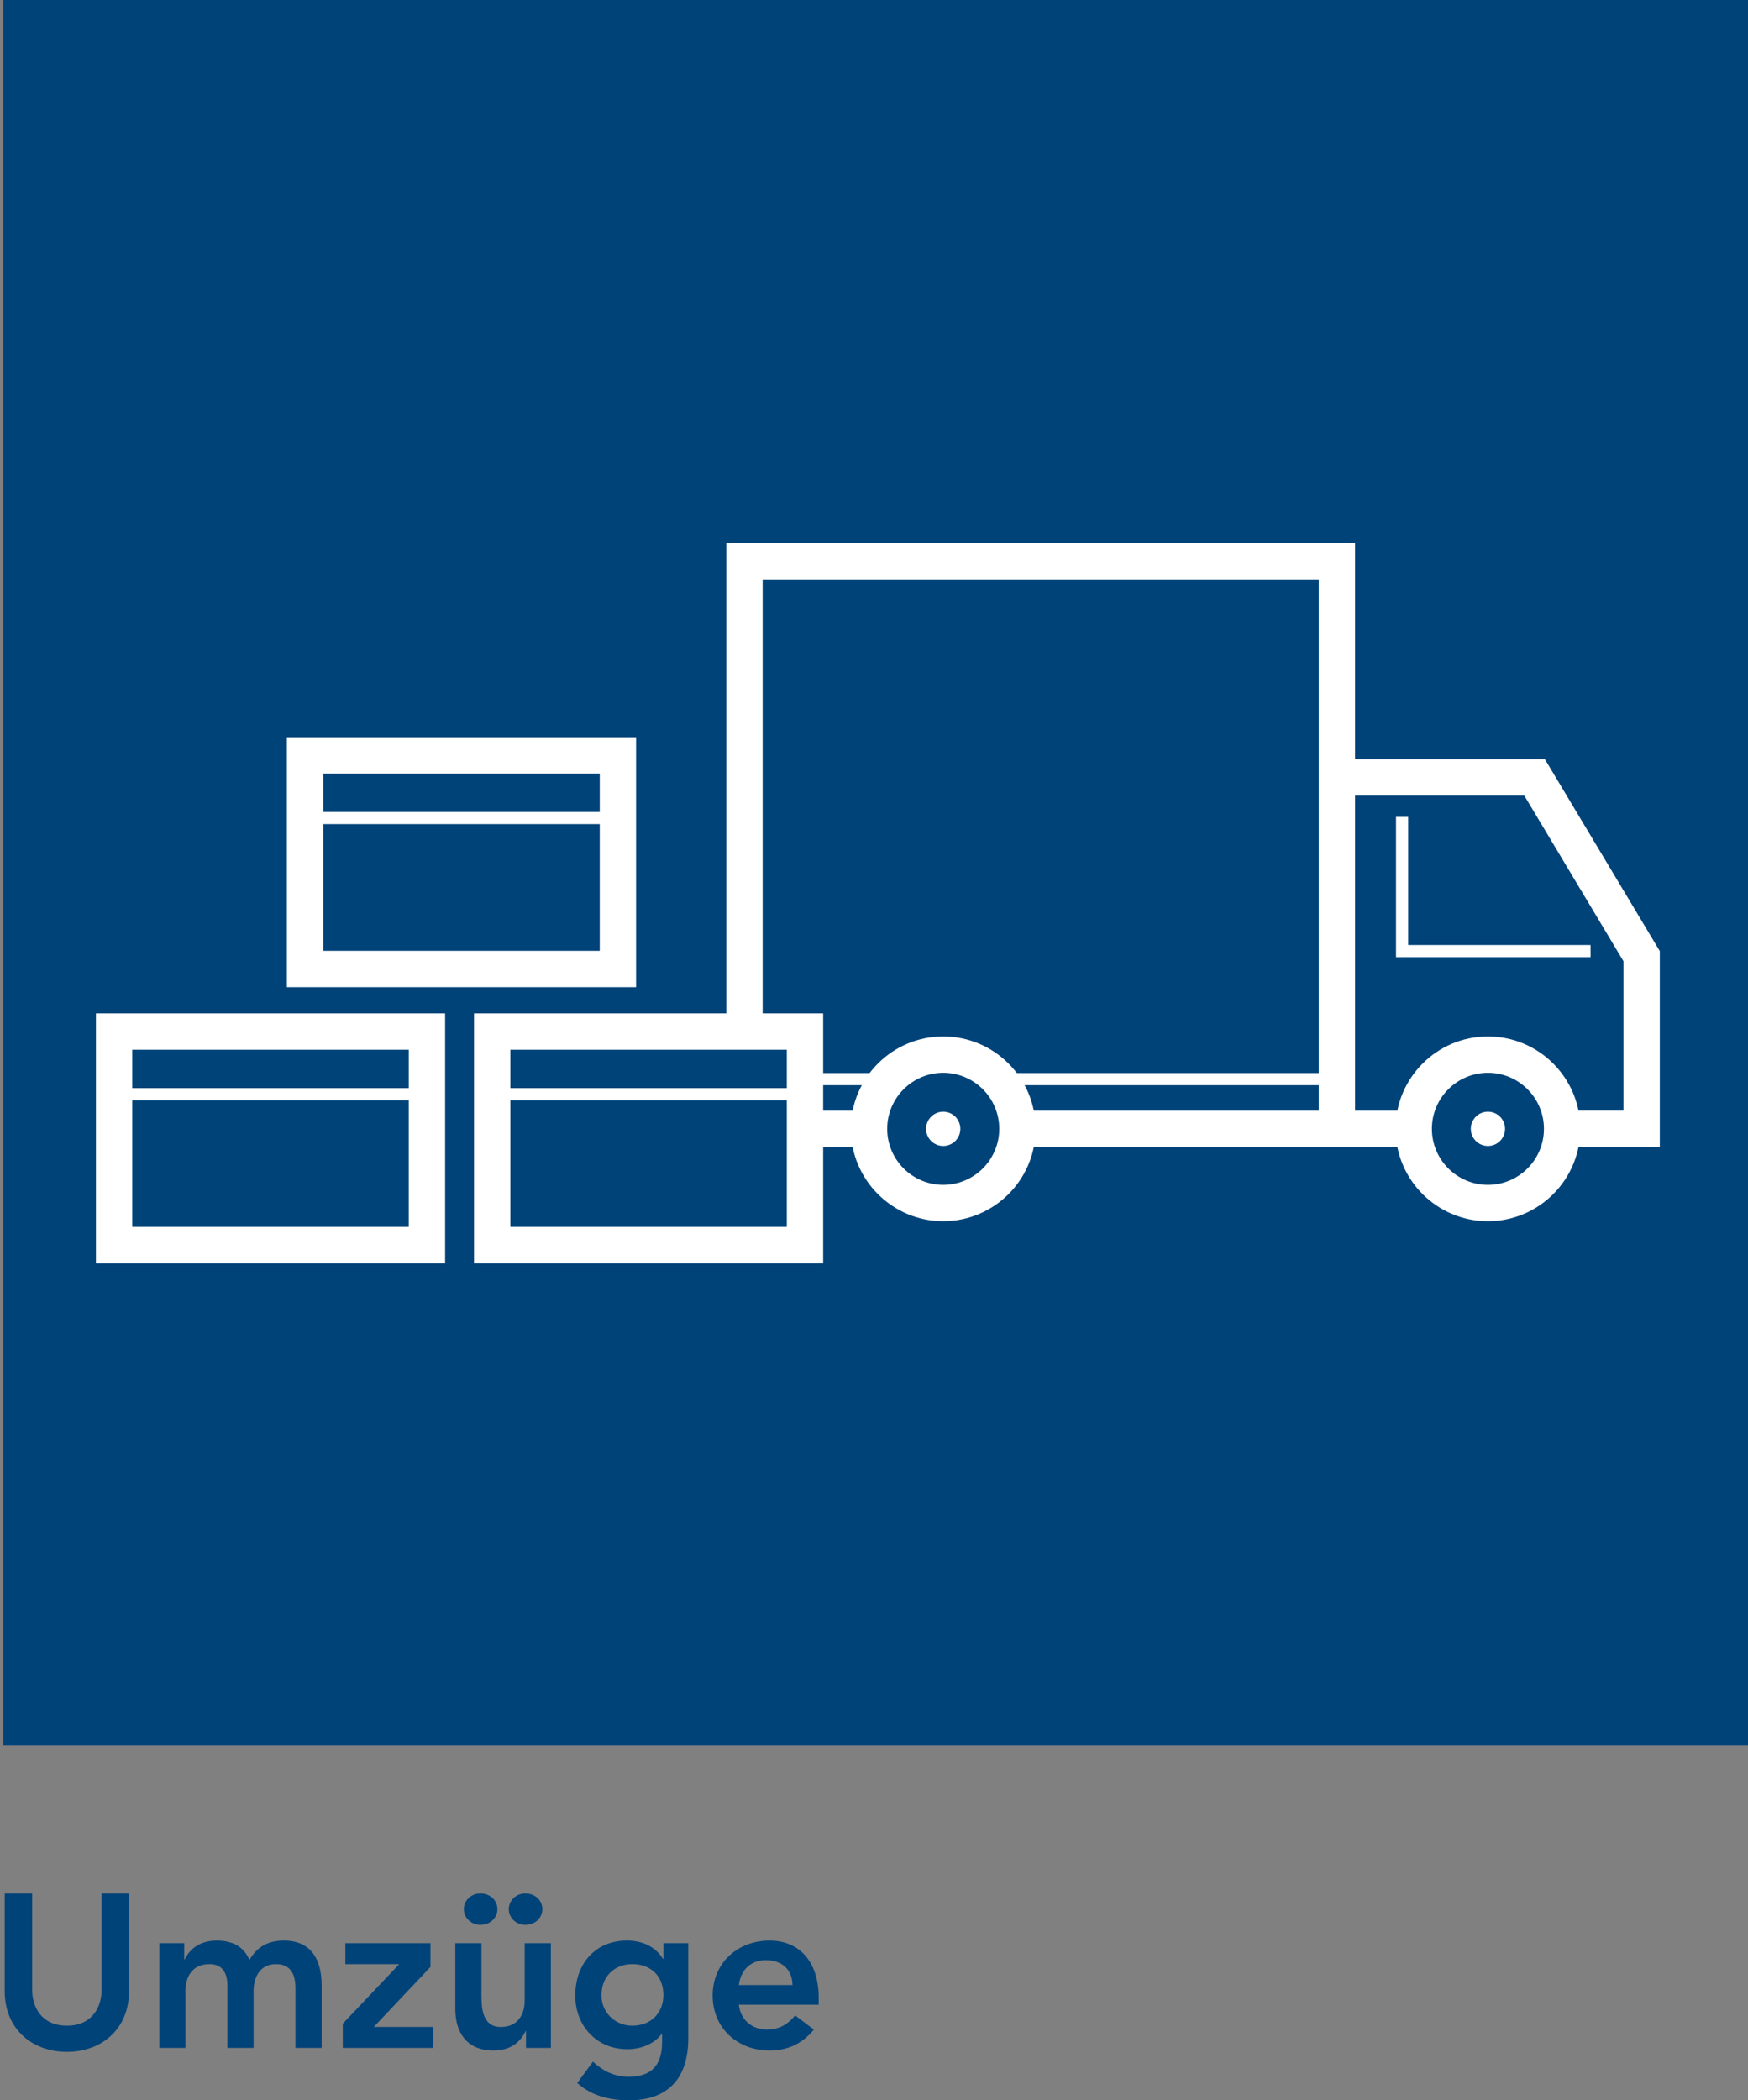 <?xml version="1.0" encoding="utf-8"?>
<!-- Generator: Adobe Illustrator 16.0.0, SVG Export Plug-In . SVG Version: 6.00 Build 0)  -->
<!DOCTYPE svg PUBLIC "-//W3C//DTD SVG 1.1//EN" "http://www.w3.org/Graphics/SVG/1.1/DTD/svg11.dtd">
<svg version="1.1" id="Ebene_1" xmlns="http://www.w3.org/2000/svg" xmlns:xlink="http://www.w3.org/1999/xlink" x="0px" y="0px"
	 width="144.262px" height="173.311px" viewBox="0 0 144.262 173.311" enable-background="new 0 0 144.262 173.311"
	 xml:space="preserve">
<rect x="0" y="0" width="144.262" height="173.311" fill="#808080" stroke="none"/>
<g>
	<rect x="0.261" fill="#004379" width="144" height="143.99"/>
	<g>
		<g>
			<polygon fill="#FFFFFF" points="116.213,67.41 115.213,67.41 115.213,78.98 131.268,78.98 131.268,77.98 116.213,77.98 			"/>
			<g>
				<path fill="#FFFFFF" d="M122.799,100.772c-4.205,0-7.625-3.42-7.625-7.623c0-4.205,3.42-7.625,7.625-7.625
					c4.203,0,7.623,3.419,7.623,7.625C130.422,97.352,127.002,100.772,122.799,100.772z M122.799,88.524
					c-2.551,0-4.625,2.074-4.625,4.625c0,2.549,2.074,4.623,4.625,4.623c2.549,0,4.623-2.074,4.623-4.623
					C127.422,90.598,125.348,88.524,122.799,88.524z"/>
				<circle fill="#FFFFFF" cx="122.799" cy="93.149" r="1.414"/>
				<g>
					<g>
						<path fill="#FFFFFF" d="M66.803,91.649v3h5.109c-0.122-0.48-0.192-0.982-0.192-1.5c0-0.52,0.07-1.02,0.192-1.5H66.803z"/>
						<path fill="#FFFFFF" d="M127.5,62.646h-15.666V44.815H59.941v39.938h3V47.815h45.893v14.831v25.901H81.877
							c0.34,0.299,0.646,0.635,0.914,1h26.043v2.102H83.775c0.121,0.48,0.193,0.98,0.193,1.5c0,0.518-0.072,1.02-0.193,1.5h25.059h3
							h5.033c-0.121-0.48-0.193-0.982-0.193-1.5c0-0.52,0.072-1.02,0.193-1.5h-5.033V65.646h13.965l8.184,13.668v12.334h-5.254
							c0.123,0.48,0.193,0.98,0.193,1.5c0,0.518-0.07,1.02-0.193,1.5h8.254V78.484L127.5,62.646z"/>
						<path fill="#FFFFFF" d="M66.803,89.547h6.095c0.266-0.365,0.572-0.701,0.912-1h-7.007V89.547z"/>
					</g>
					<path fill="#FFFFFF" d="M77.844,100.772c-4.203,0-7.624-3.42-7.624-7.623c0-4.205,3.42-7.625,7.624-7.625
						c4.205,0,7.625,3.419,7.625,7.625C85.469,97.352,82.049,100.772,77.844,100.772z M77.844,88.524
						c-2.549,0-4.623,2.074-4.623,4.625c0,2.549,2.074,4.623,4.623,4.623c2.551,0,4.625-2.074,4.625-4.623
						C82.469,90.598,80.395,88.524,77.844,88.524z"/>
				</g>
				<circle fill="#FFFFFF" cx="77.844" cy="93.149" r="1.414"/>
			</g>
		</g>
		<path fill="#FFFFFF" d="M39.118,83.621v20.622h28.818V83.621H39.118z M64.936,86.622v3.166H42.118v-3.166H64.936z M42.118,101.243
			V90.788h22.818v10.455H42.118z"/>
		<path fill="#FFFFFF" d="M7.917,83.621v20.622h28.818V83.621H7.917z M33.736,86.622v3.166H10.917v-3.166H33.736z M10.917,101.243
			V90.788h22.818v10.455H10.917z"/>
		<path fill="#FFFFFF" d="M23.678,60.837v20.622h28.818V60.837H23.678z M49.497,63.837v3.167H26.678v-3.167H49.497z M26.678,78.459
			V68.004h22.818v10.455H26.678z"/>
	</g>
	<g>
		<path fill="#004379" d="M10.651,164.308c0,3.079-2.214,5.006-5.131,5.006s-5.132-1.927-5.132-5.006v-8.066h2.269v7.994
			c0,1.261,0.684,2.917,2.863,2.917s2.863-1.656,2.863-2.917v-7.994h2.269V164.308z"/>
		<path fill="#004379" d="M13.149,160.347h2.053v1.351h0.036c0.378-0.811,1.206-1.566,2.646-1.566c1.333,0,2.251,0.521,2.701,1.603
			c0.63-1.099,1.548-1.603,2.845-1.603c2.305,0,3.115,1.639,3.115,3.709v5.149h-2.161v-4.897c0-1.08-0.324-2.017-1.603-2.017
			c-1.35,0-1.854,1.116-1.854,2.232v4.682h-2.161v-5.149c0-1.062-0.432-1.765-1.477-1.765c-1.422,0-1.98,1.044-1.98,2.196v4.718
			h-2.161V160.347z"/>
		<path fill="#004379" d="M28.288,166.991l4.627-4.879v-0.036h-4.412v-1.729h7.022v1.963l-4.681,4.951h4.897v1.729h-7.454V166.991z"
			/>
		<path fill="#004379" d="M45.462,168.99h-2.053v-1.387h-0.036c-0.396,0.864-1.206,1.603-2.646,1.603
			c-2.323,0-3.151-1.639-3.151-3.402v-5.456h2.161v4.375c0,0.955,0.072,2.539,1.584,2.539c1.423,0,1.981-1.044,1.981-2.196v-4.718
			h2.161V168.99z M39.646,156.242c0.792,0,1.404,0.559,1.404,1.297s-0.612,1.296-1.404,1.296c-0.792,0-1.368-0.612-1.368-1.296
			C38.278,156.854,38.854,156.242,39.646,156.242z M43.355,156.242c0.792,0,1.405,0.559,1.405,1.297s-0.612,1.296-1.405,1.296
			c-0.792,0-1.368-0.612-1.368-1.296C41.987,156.854,42.563,156.242,43.355,156.242z"/>
		<path fill="#004379" d="M56.802,160.347v7.868c0,3.115-1.513,5.096-4.879,5.096c-1.603,0-3.061-0.342-4.286-1.423l1.296-1.764
			c0.864,0.792,1.765,1.242,2.971,1.242c2.088,0,2.737-1.188,2.737-2.899v-0.63h-0.036c-0.63,0.847-1.747,1.261-2.827,1.261
			c-2.593,0-4.303-1.981-4.303-4.43c0-2.557,1.602-4.537,4.267-4.537c1.207,0,2.341,0.468,2.971,1.513h0.036v-1.297H56.802z
			 M49.636,164.651c0,1.368,1.081,2.502,2.539,2.502c1.603,0,2.575-1.098,2.575-2.538c0-1.495-0.99-2.539-2.557-2.539
			C50.68,162.076,49.636,163.12,49.636,164.651z"/>
		<path fill="#004379" d="M60.976,165.424c0.144,1.278,1.116,2.053,2.322,2.053c1.081,0,1.783-0.504,2.323-1.17l1.548,1.17
			c-1.008,1.242-2.287,1.729-3.655,1.729c-2.611,0-4.7-1.818-4.7-4.537s2.089-4.537,4.7-4.537c2.413,0,4.051,1.692,4.051,4.699
			v0.594H60.976z M65.405,163.804c-0.018-1.261-0.846-2.053-2.197-2.053c-1.278,0-2.071,0.811-2.232,2.053H65.405z"/>
	</g>
</g>
</svg>
